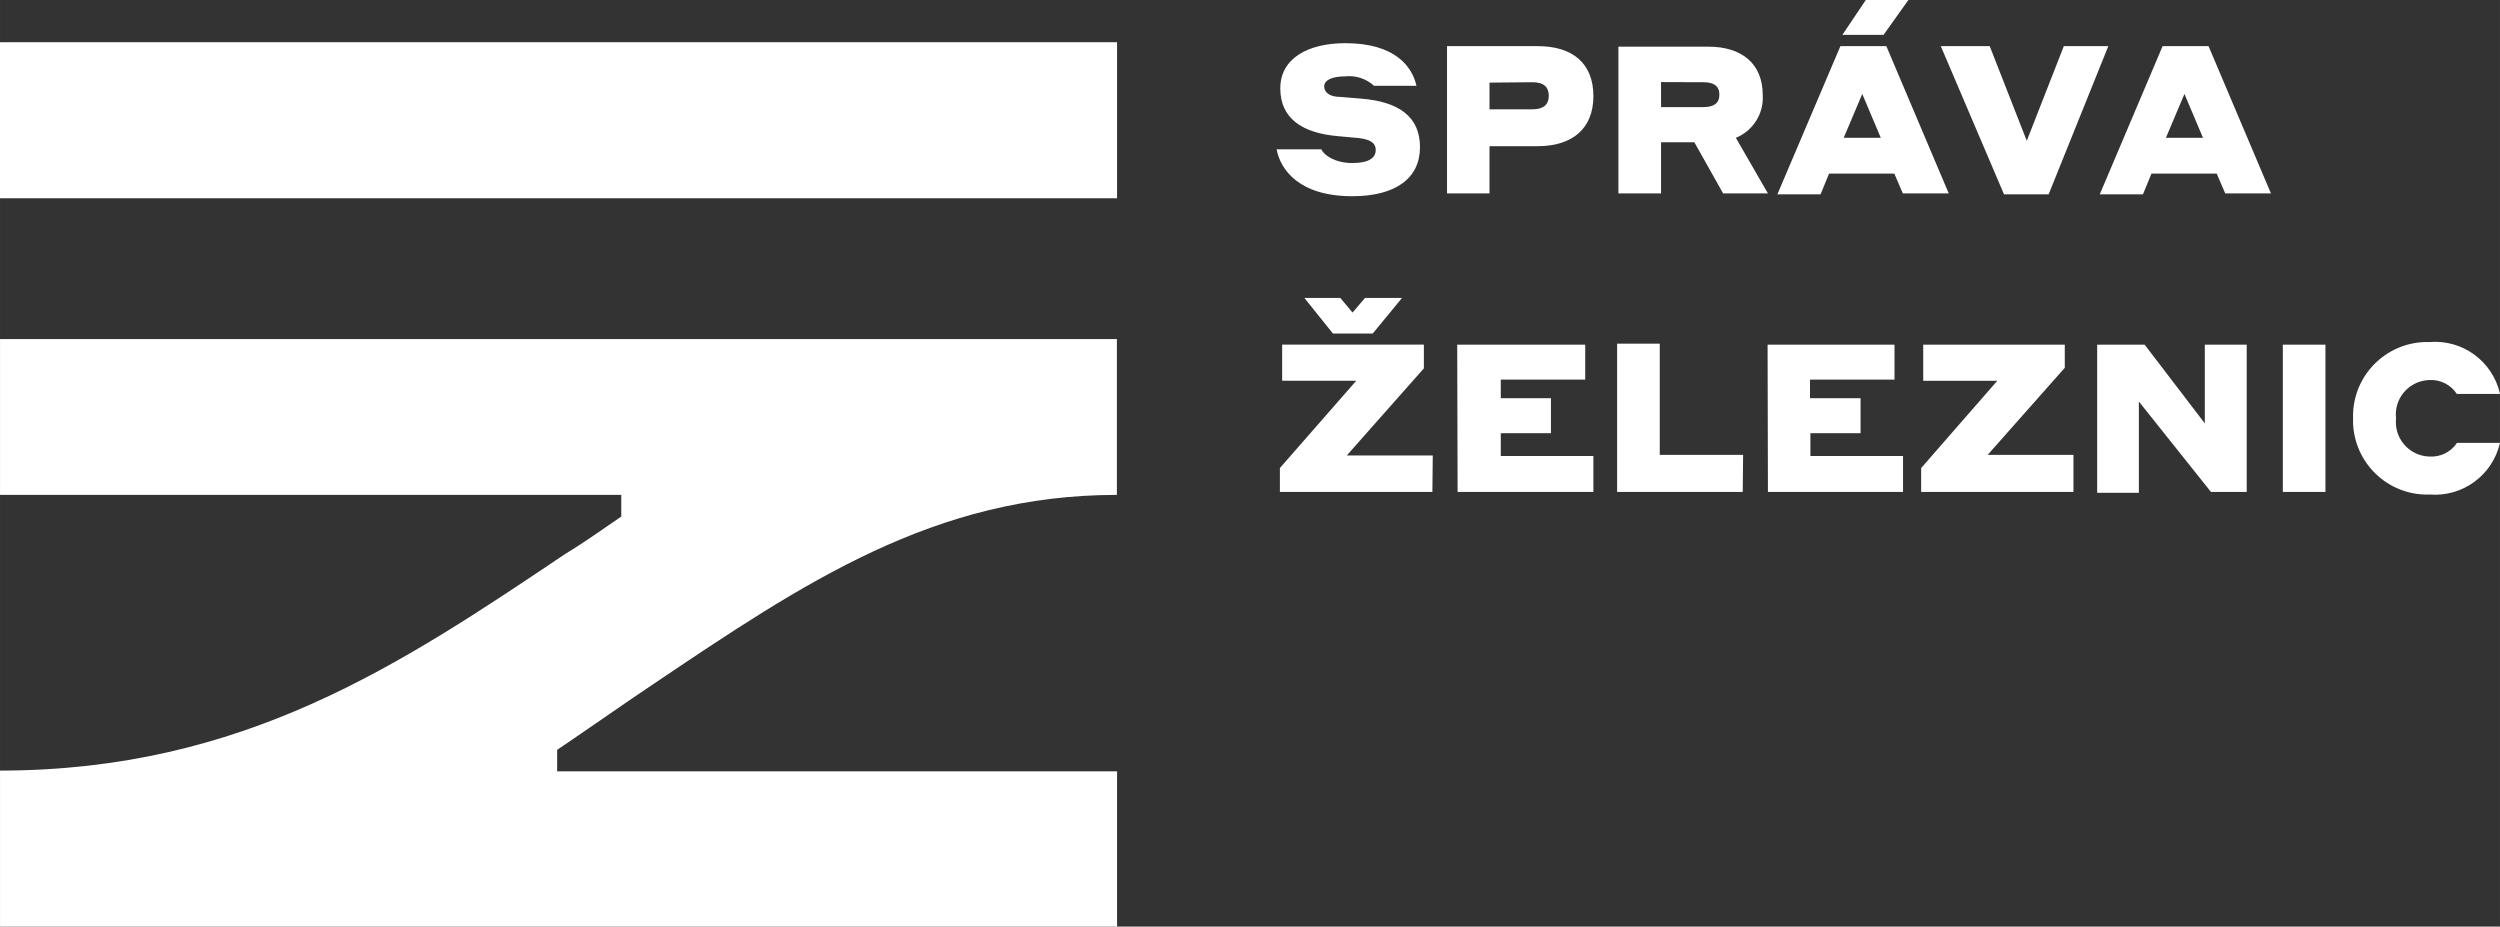 <svg xmlns="http://www.w3.org/2000/svg" id="uuid-6c2f48b2-d5a3-4104-a40a-4048475e126d" data-name="Layer 1" width="148.482mm" height="55.033mm" viewBox="0 0 420.894 156"><rect x="0" y="0" width="420.894" height="156" fill="#333333" stroke="none"/><defs><style> .uuid-8d3ae41c-06e8-4f23-b8ee-6cf6b25b9f18 { fill: #fff; stroke-width: 0px; } </style></defs><g id="uuid-c3bd37df-95de-49ca-bd60-c211c1185362" data-name="Vrstva_1"><g id="uuid-a7b73111-7ae3-4de5-abf7-664c8a735310" data-name=" 2247996774416"><g id="uuid-f82d0c54-7693-4f8b-ae36-01113aaad351" data-name=" 2745338572784"><path class="uuid-8d3ae41c-06e8-4f23-b8ee-6cf6b25b9f18" d="m0,83.318h104.595v3.648c-3.123,2.122-6.051,4.243-9.36,6.245C67.382,111.922,41.022,129.672.098,129.737H.002v26.264h188.065v-26.143h-94.267v-3.614c5.462-3.687,10.795-7.455,16.251-11.111,25.36-17.058,47.259-31.814,77.984-31.814v-26.232H.003v26.232h-.003Z"></path><polygon class="uuid-8d3ae41c-06e8-4f23-b8ee-6cf6b25b9f18" points="0 7.108 188.065 7.108 188.065 33.38 0 33.38 0 7.108"></polygon><path class="uuid-8d3ae41c-06e8-4f23-b8ee-6cf6b25b9f18" d="m409.008,83.253c5.576.467,10.643-3.244,11.886-8.697h-7.238c-1.017,1.55-2.8,2.429-4.647,2.307-3.204-.089-5.728-2.751-5.647-5.955.008-.162.016-.315.032-.475-.363-3.179,1.92-6.051,5.107-6.414.17-.024.339-.032.509-.04,1.848-.097,3.606.791,4.616,2.34h7.27c-1.218-5.478-6.294-9.206-11.886-8.731-6.891-.209-12.643,5.205-12.854,12.087-.008.258-.008.509,0,.759-.193,6.891,5.237,12.635,12.118,12.83.266.008.532,0,.799-.008h-.065l.002-.003Zm-24.674-.436h7.173v-24.795h-7.173v24.795Zm-12.103,0h6.02v-24.795h-7.053v13.256l-10.135-13.256h-7.988v24.948h7.019v-15.371l12.136,15.218h0Zm-23.148-6.237h-14.443l12.982-14.66v-3.896h-23.834v6.083h12.473l-12.82,14.693v4.018h25.642v-6.237h0v-.002Zm-51.439,6.237h22.746v-6.051h-15.597v-3.833h8.447v-5.898h-8.512v-3.123h14.224v-5.89h-21.366l.057,24.795Zm-4.18-6.237h-14.031v-18.72h-7.181v24.956h21.149l.065-6.237h-.002Zm-48.065,6.237h22.858v-6.051h-15.589v-3.833h8.447v-5.898h-8.447v-3.123h14.216v-5.89h-21.551l.065,24.795h0Zm-9.36-32.654h-6.237l-2.09,2.461-2.057-2.461h-6.051l4.801,5.986h6.706l4.929-5.986h-.002Zm5.18,26.514h-14.475l12.974-14.66v-3.995h-23.86v6.083h12.473l-12.854,14.693v4.018h25.674l.065-6.14h.002Z"></path><path class="uuid-8d3ae41c-06e8-4f23-b8ee-6cf6b25b9f18" d="m364.646,23.205l3.123-7.39,3.123,7.39h-6.246Zm9.989,9.36h7.698l-10.505-24.795h-7.737l-10.578,24.948h7.27l1.436-3.494h10.981l1.436,3.34h.002Zm-19.688-24.795h-7.487l-6.237,15.936-6.237-15.936h-8.238l10.643,24.948h7.512l10.046-24.948h-.003Zm-44.764-1.905h6.931l4.18-5.866h-7.173l-3.938,5.866Zm.219,17.34h0l3.123-7.39,3.123,7.39h-6.246Zm9.957,9.36h7.729l-10.505-24.795h-7.737l-10.61,24.948h7.27l1.436-3.494h10.981l1.436,3.34h.002Zm-33.598-18.72h0c1.775,0,2.711.629,2.711,2.098,0,1.461-.96,2.09-2.711,2.09h-7.108v-4.212l7.108.024Zm-14.289,18.72h7.181v-8.609h5.608l4.841,8.609h7.544l-5.399-9.36c2.889-1.177,4.705-4.058,4.527-7.173,0-5.399-3.614-8.173-9.141-8.173h-15.161v24.706h0Zm-14.467-18.72h0c1.871,0,2.743.783,2.743,2.283,0,1.493-.903,2.275-2.743,2.275h-7.238v-4.494l7.238-.065h0Zm-14.386,18.72h7.149v-7.956h8.141c5.736,0,9.352-2.897,9.352-8.423,0-5.519-3.494-8.415-9.352-8.415h-15.291v24.795h0Zm-17.122-19.712h0c1.767-.185,3.518.396,4.833,1.589h7.141c-.686-3.123-3.494-7.173-11.974-7.173-6.237,0-10.949,2.526-10.949,7.609s3.711,7.52,9.699,8.045l3.461.315c1.816.219,2.904.718,2.904,2.025,0,1.315-1.153,2.187-3.961,2.187s-4.744-1.274-5.18-2.307h-7.544c.654,3.461,3.833,7.891,12.724,7.891,7.455,0,11.416-3.123,11.416-8.262,0-5.148-3.591-7.674-9.981-8.173l-3.429-.282c-1.751,0-2.719-.718-2.719-1.775,0-1.065,1.339-1.686,3.559-1.686v-.003Z"></path></g></g></g></svg>